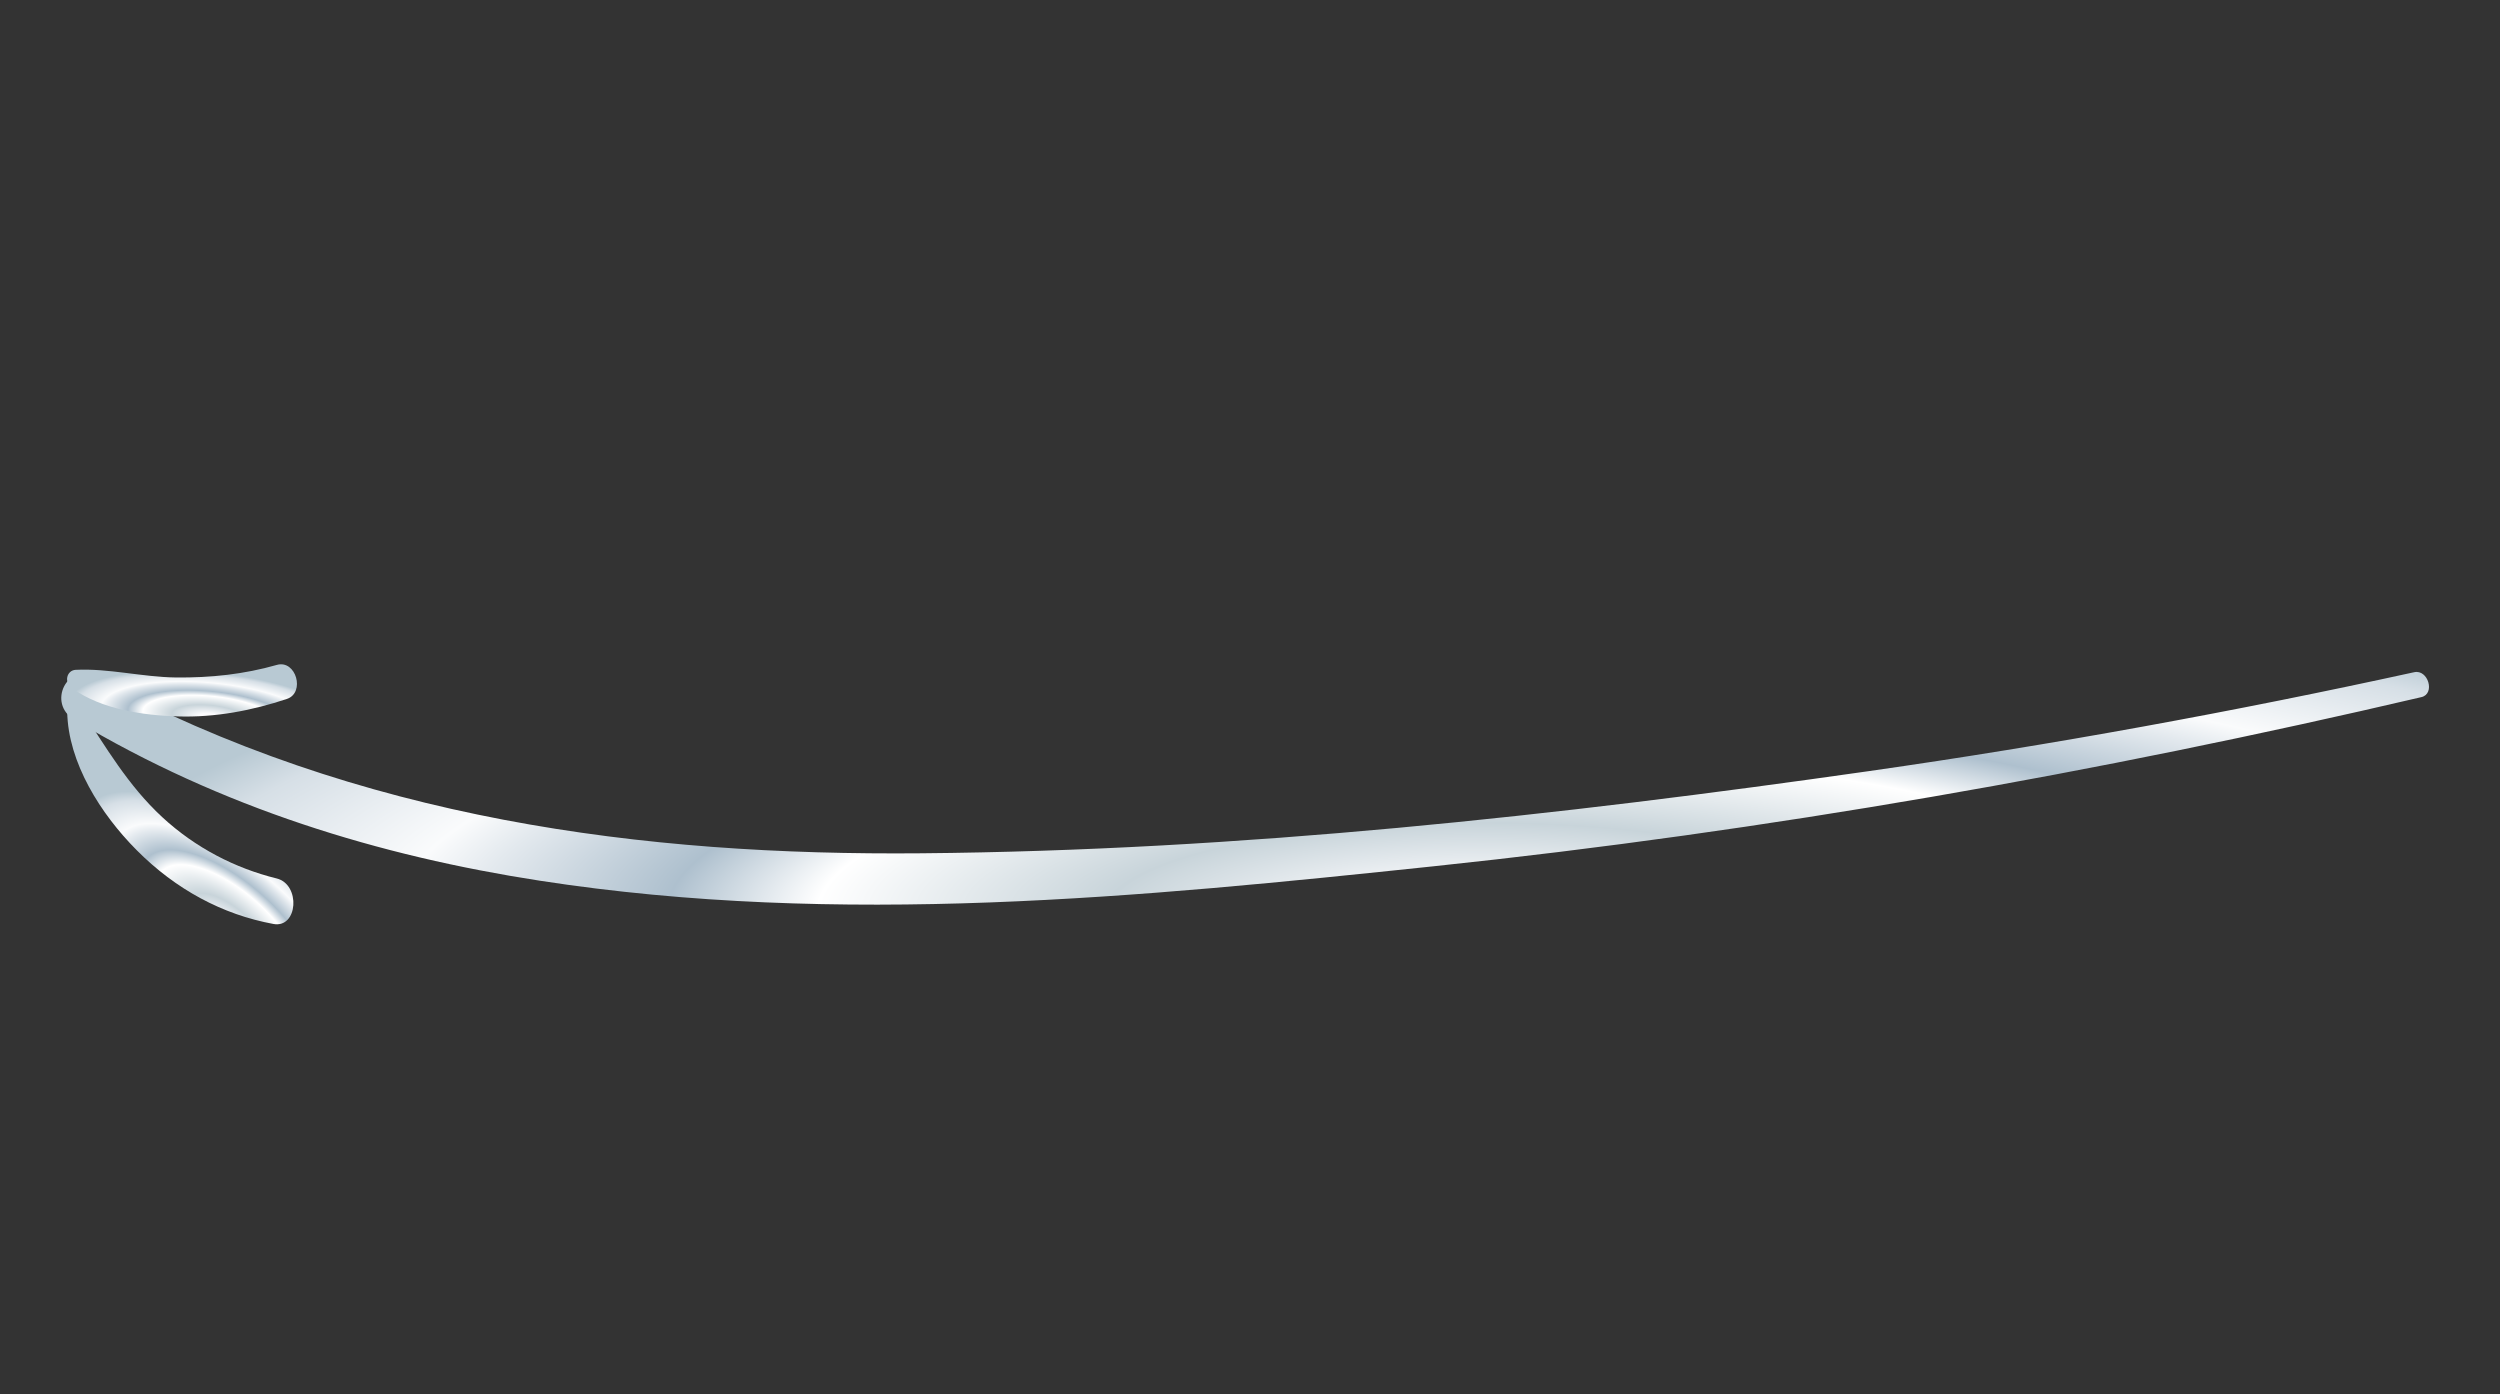 <?xml version="1.0" encoding="UTF-8"?> <svg xmlns="http://www.w3.org/2000/svg" width="104" height="58" viewBox="0 0 104 58" fill="none"><rect x="0" y="0" width="104" height="58" fill="#333333" stroke="none"/> <path d="M100.731 29C87.245 32.154 73.543 34.571 59.658 36.035C47.485 37.318 34.95 38.569 22.448 36.636C15.817 35.612 9.216 33.615 3.087 29.939C1.943 29.253 2.812 27.554 3.935 28.162C14.965 34.115 26.798 35.6 38.33 35.497C51.606 35.379 64.785 33.932 77.77 32.075C85.392 30.985 92.942 29.603 100.43 27.964C101.014 27.835 101.315 28.865 100.731 29Z" fill="url(#paint0_angular_264_38)"></path> <path d="M3.146 27.865C4.499 27.796 5.942 28.168 7.316 28.183C8.767 28.198 10.15 28.05 11.518 27.66C12.317 27.432 12.708 28.818 11.936 29.075C10.499 29.556 8.954 29.853 7.396 29.803C6.006 29.759 4.251 29.532 2.997 28.63C2.642 28.377 2.78 27.884 3.146 27.865Z" fill="url(#paint1_angular_264_38)"></path> <path d="M3.343 29.469C4.405 31.084 5.326 32.674 6.746 33.99C8.127 35.27 9.798 36.125 11.508 36.543C12.514 36.788 12.4 38.627 11.372 38.437C9.261 38.046 7.316 37.008 5.681 35.362C4.197 33.87 2.826 31.724 2.796 29.597C2.792 29.274 3.164 29.197 3.343 29.469Z" fill="url(#paint2_angular_264_38)"></path> <defs> <radialGradient id="paint0_angular_264_38" cx="0" cy="0" r="1" gradientUnits="userSpaceOnUse" gradientTransform="translate(61.651 37.94) rotate(-179.962) scale(63.895 15.126)"> <stop offset="0.073" stop-color="#FBFBFD"></stop> <stop offset="0.245" stop-color="#C8D4DA"></stop> <stop offset="0.435" stop-color="white"></stop> <stop offset="0.533" stop-color="#AEC0CE"></stop> <stop offset="0.659" stop-color="#E3E9EE"></stop> <stop offset="0.709" stop-color="#FAFBFC"></stop> <stop offset="0.861" stop-color="#D6DFE6"></stop> <stop offset="0.922" stop-color="#B8C9D3"></stop> </radialGradient> <radialGradient id="paint1_angular_264_38" cx="0" cy="0" r="1" gradientUnits="userSpaceOnUse" gradientTransform="translate(8.719 29.831) rotate(-174.495) scale(6.401 2.01)"> <stop offset="0.073" stop-color="#FBFBFD"></stop> <stop offset="0.245" stop-color="#C8D4DA"></stop> <stop offset="0.435" stop-color="white"></stop> <stop offset="0.533" stop-color="#AEC0CE"></stop> <stop offset="0.659" stop-color="#E3E9EE"></stop> <stop offset="0.709" stop-color="#FAFBFC"></stop> <stop offset="0.861" stop-color="#D6DFE6"></stop> <stop offset="0.922" stop-color="#B8C9D3"></stop> </radialGradient> <radialGradient id="paint2_angular_264_38" cx="0" cy="0" r="1" gradientUnits="userSpaceOnUse" gradientTransform="translate(9.492 38.692) rotate(-139.021) scale(8.468 3.817)"> <stop offset="0.073" stop-color="#FBFBFD"></stop> <stop offset="0.245" stop-color="#C8D4DA"></stop> <stop offset="0.435" stop-color="white"></stop> <stop offset="0.533" stop-color="#AEC0CE"></stop> <stop offset="0.659" stop-color="#E3E9EE"></stop> <stop offset="0.709" stop-color="#FAFBFC"></stop> <stop offset="0.861" stop-color="#D6DFE6"></stop> <stop offset="0.922" stop-color="#B8C9D3"></stop> </radialGradient> </defs> </svg> 